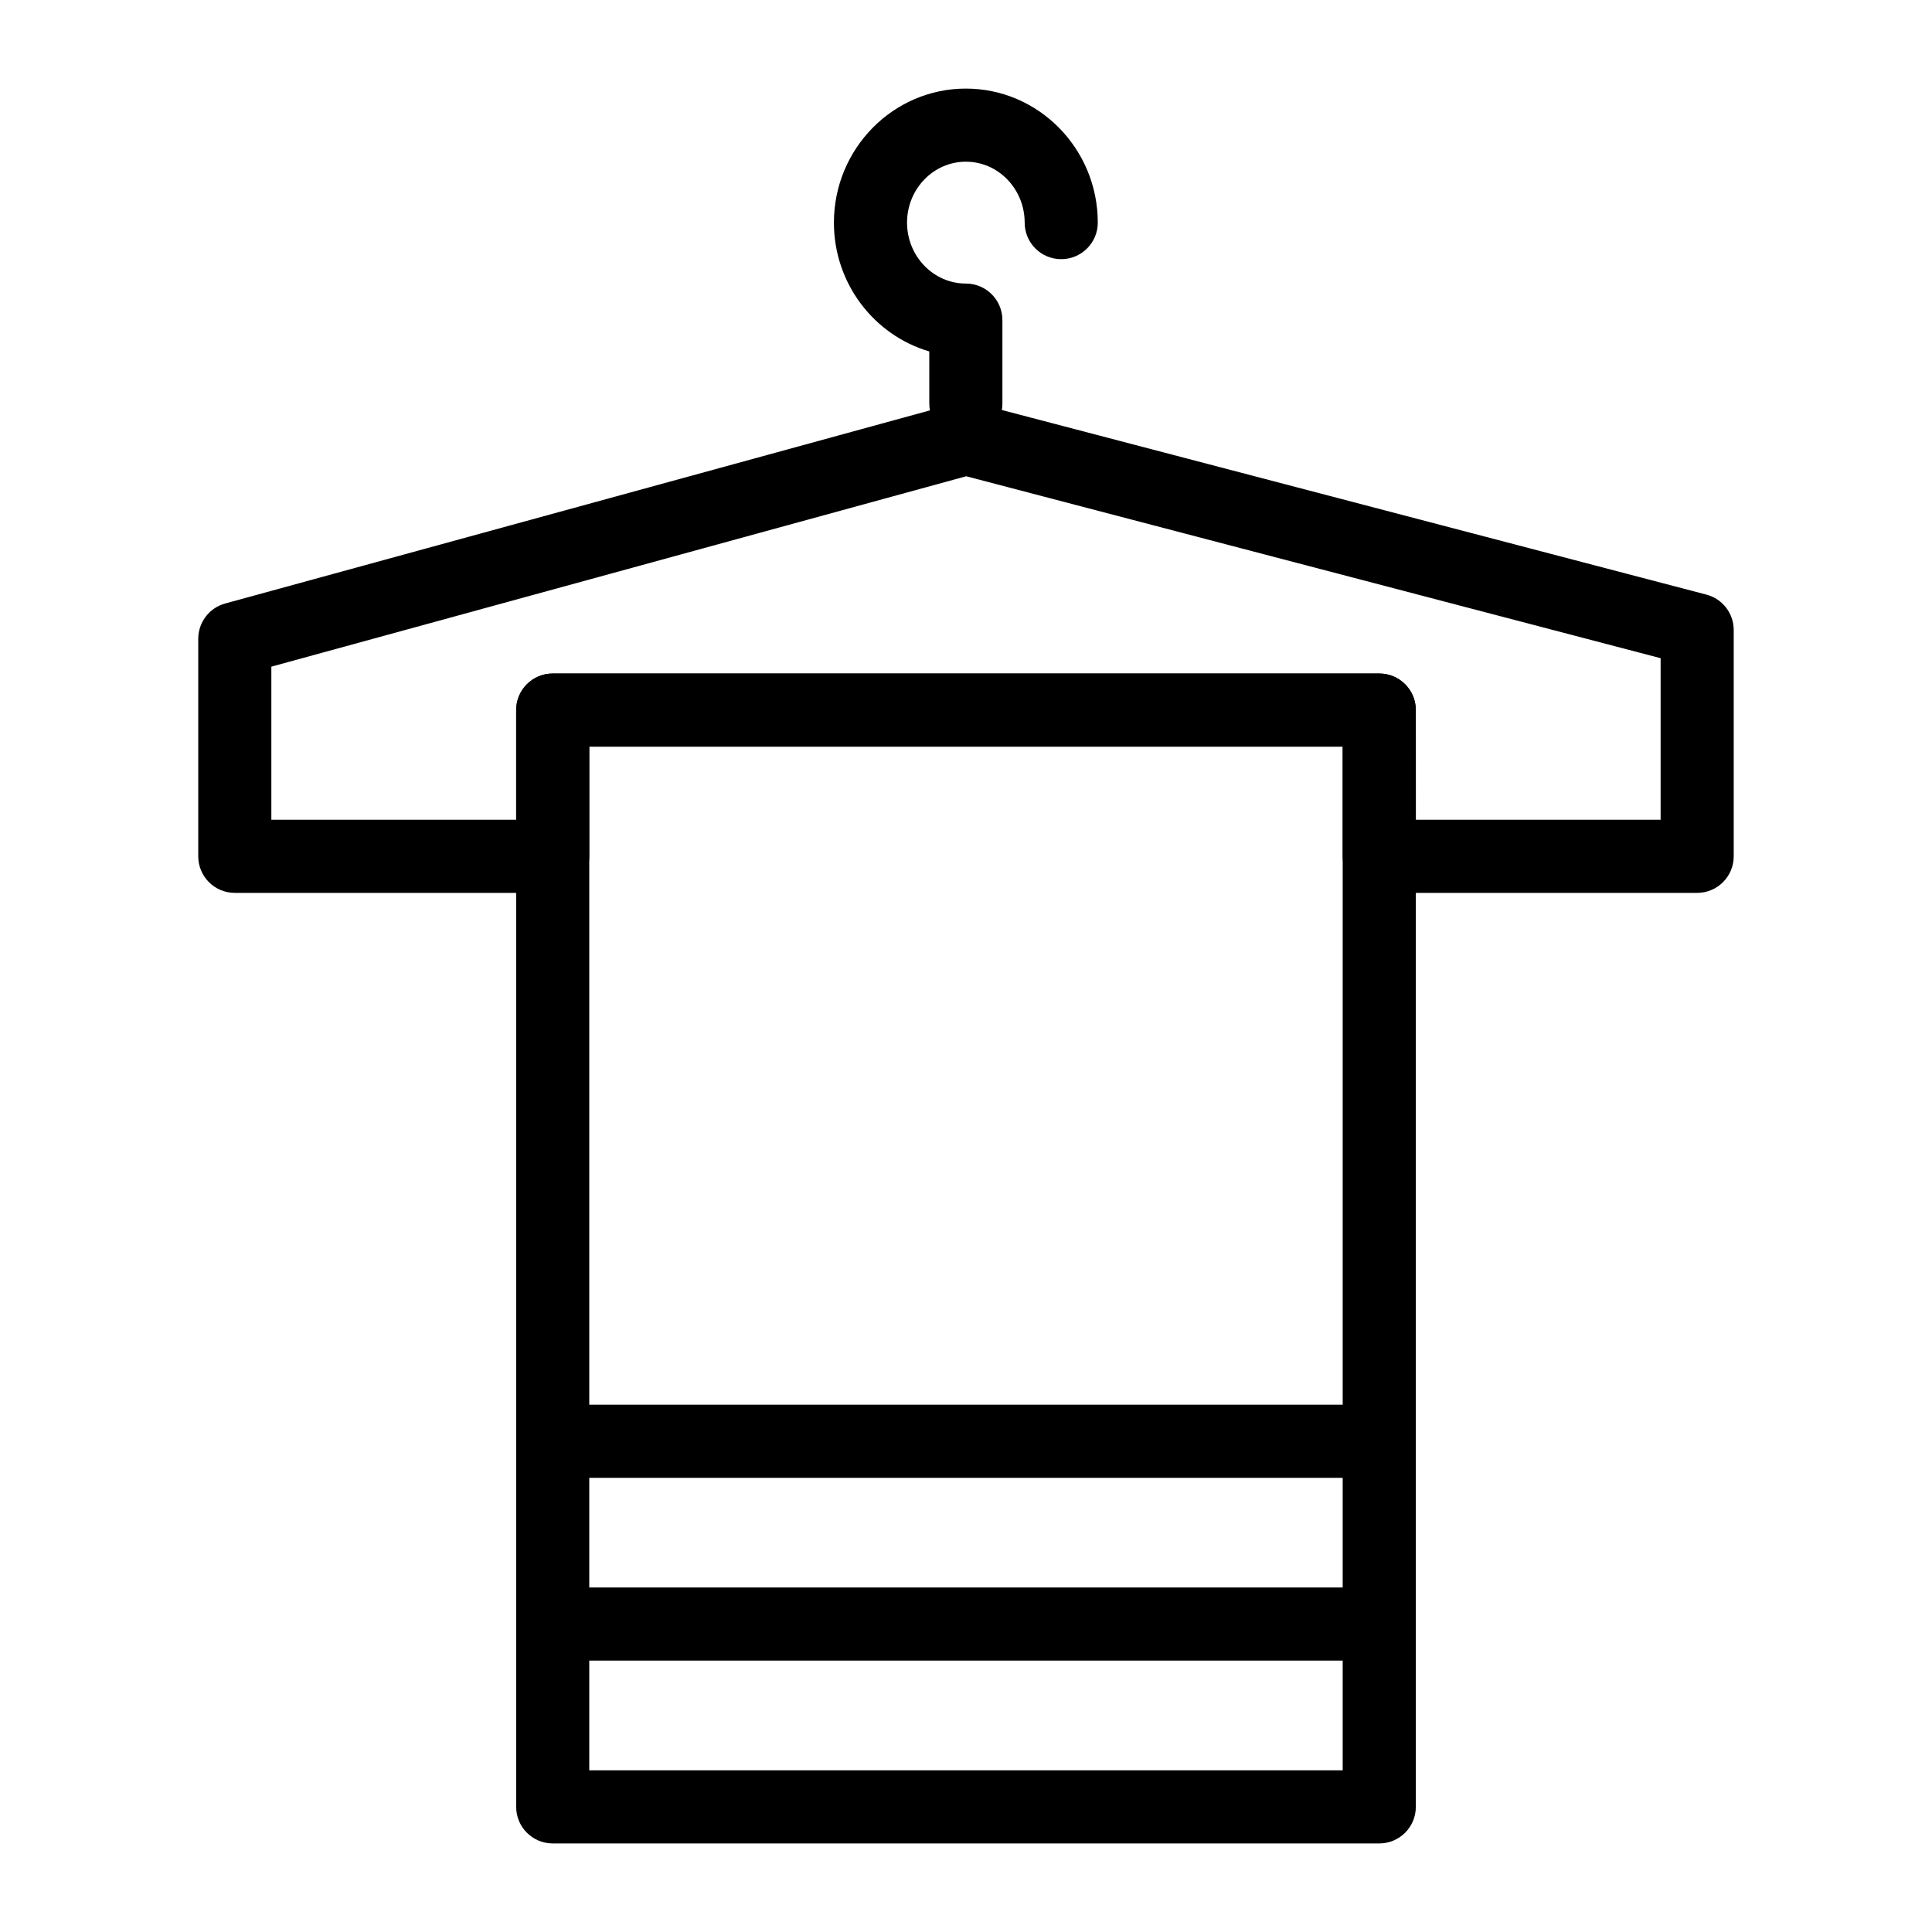 <?xml version="1.0" encoding="UTF-8"?>
<!-- Uploaded to: SVG Repo, www.svgrepo.com, Generator: SVG Repo Mixer Tools -->
<svg fill="#000000" width="800px" height="800px" version="1.1" viewBox="144 144 512 512" xmlns="http://www.w3.org/2000/svg">
 <g>
  <path d="m509.52 632.53h-219.04c-5.352 0-9.688-4.332-9.688-9.688v-290.66c0-5.356 4.34-9.688 9.688-9.688h219.04c5.352 0 9.688 4.332 9.688 9.688v290.66c0.004 5.352-4.336 9.688-9.688 9.688zm-209.36-19.379h199.67v-271.28h-199.67z"/>
  <path d="m593.77 380.62h-84.25c-5.352 0-9.688-4.332-9.688-9.688v-29.066h-199.67v29.066c0 5.356-4.34 9.688-9.688 9.688h-84.25c-5.352 0-9.688-4.332-9.688-9.688v-57.648c0-4.363 2.918-8.195 7.129-9.348l193.77-53.098c1.637-0.445 3.367-0.453 5.016-0.027l193.77 50.77c4.258 1.113 7.231 4.965 7.231 9.375v59.977c0 5.356-4.34 9.688-9.691 9.688zm-74.559-19.379h64.871v-42.812l-184.03-48.215-184.14 50.457v40.57h64.875v-29.066c0-5.356 4.34-9.688 9.688-9.688h219.04c5.352 0 9.688 4.332 9.688 9.688z"/>
  <path d="m399.96 260.66c-5.352 0-9.688-4.332-9.688-9.688l-0.004-13.84c-14.582-4.277-25.273-17.957-25.273-34.137 0.004-19.586 15.688-35.52 34.965-35.52 19.277 0 34.965 15.934 34.965 35.52 0 5.356-4.34 9.688-9.688 9.688-5.352 0-9.688-4.332-9.688-9.688-0.004-8.906-6.996-16.145-15.59-16.145-8.59 0-15.582 7.238-15.582 16.141 0 8.902 6.992 16.152 15.582 16.152 5.352 0 9.688 4.332 9.688 9.688v22.141c0 5.356-4.34 9.688-9.688 9.688z"/>
  <path d="m507.16 535.64h-213.15c-5.352 0-9.688-4.332-9.688-9.688s4.34-9.688 9.688-9.688h213.15c5.352 0 9.688 4.332 9.688 9.688 0 5.352-4.336 9.688-9.688 9.688z"/>
  <path d="m507.16 584.08h-213.15c-5.352 0-9.688-4.332-9.688-9.688s4.34-9.688 9.688-9.688h213.15c5.352 0 9.688 4.332 9.688 9.688s-4.336 9.688-9.688 9.688z"/>
 </g>
</svg>